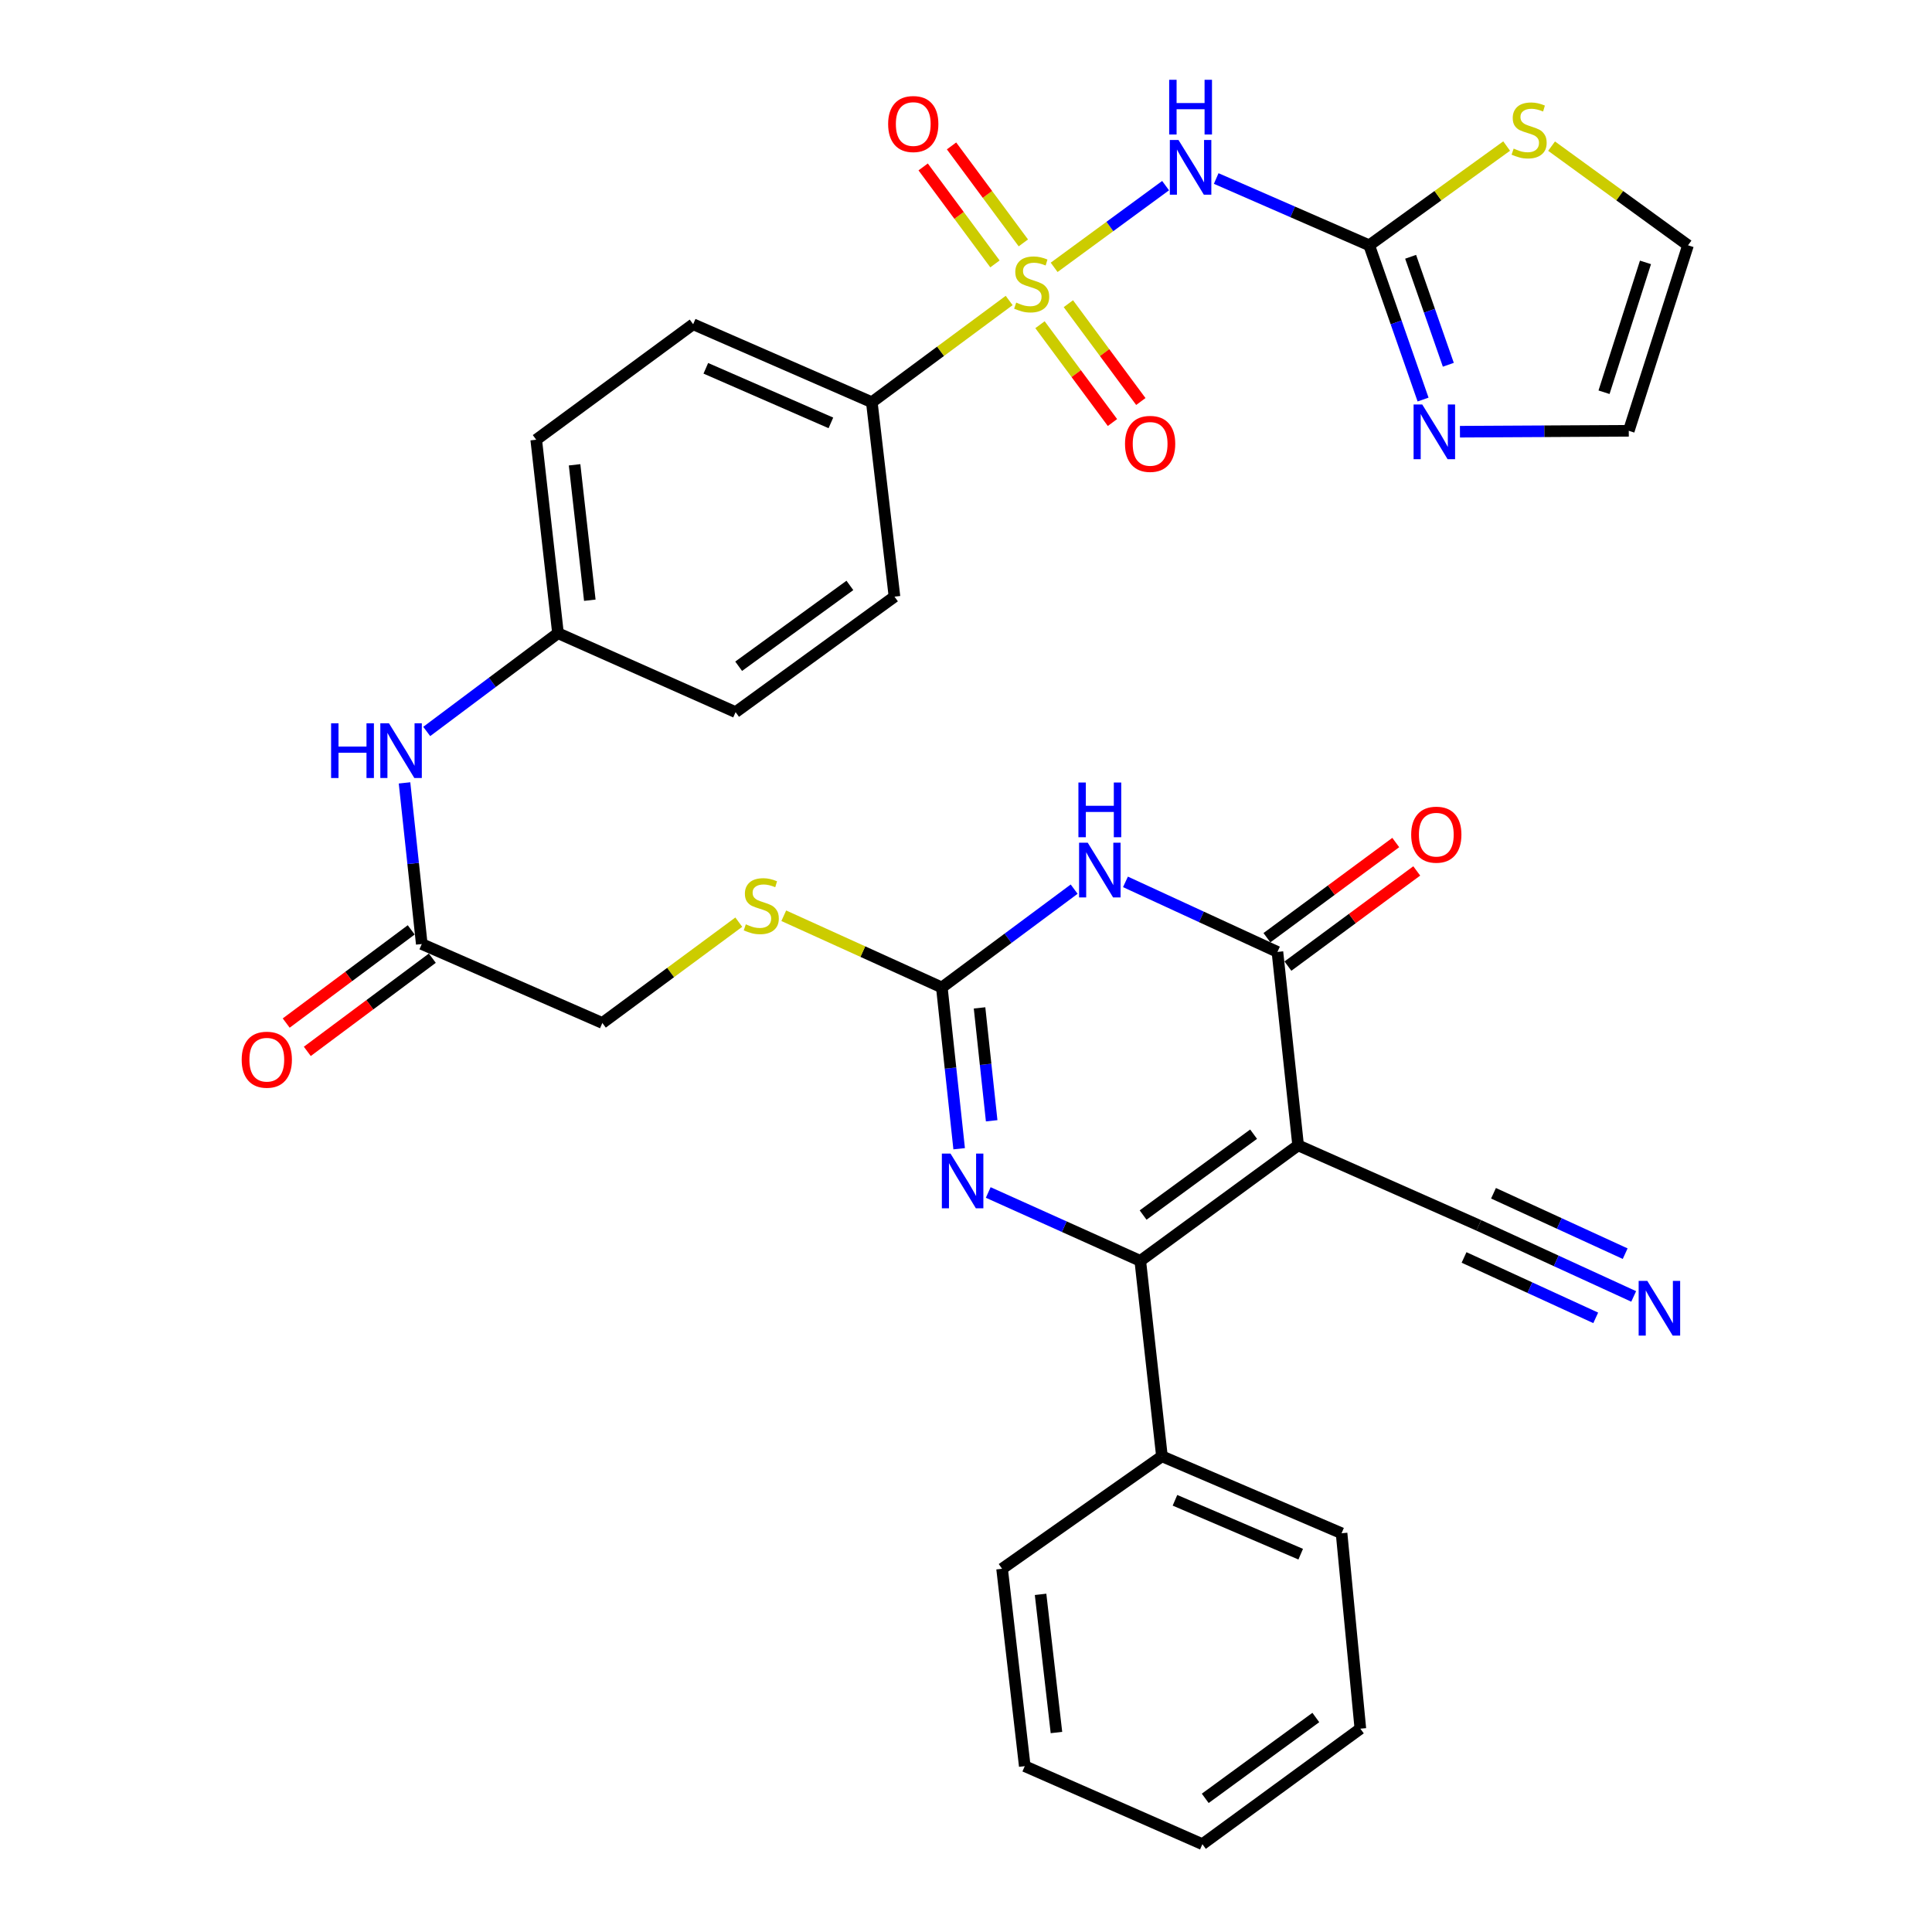 <?xml version='1.0' encoding='iso-8859-1'?>
<svg version='1.1' baseProfile='full'
              xmlns='http://www.w3.org/2000/svg'
                      xmlns:rdkit='http://www.rdkit.org/xml'
                      xmlns:xlink='http://www.w3.org/1999/xlink'
                  xml:space='preserve'
width='1000px' height='1000px' viewBox='0 0 1000 1000'>
<!-- END OF HEADER -->
<rect style='opacity:1.0;fill:#FFFFFF;stroke:none' width='1000' height='1000' x='0' y='0'> </rect>
<path class='bond-6' d='M 545.621,138.374 L 574.467,117.23' style='fill:none;fill-rule:evenodd;stroke:#CCCC00;stroke-width:6px;stroke-linecap:butt;stroke-linejoin:miter;stroke-opacity:1' />
<path class='bond-6' d='M 574.467,117.23 L 603.314,96.087' style='fill:none;fill-rule:evenodd;stroke:#0000FF;stroke-width:6px;stroke-linecap:butt;stroke-linejoin:miter;stroke-opacity:1' />
<path class='bond-10' d='M 522.337,155.531 L 486.795,181.861' style='fill:none;fill-rule:evenodd;stroke:#CCCC00;stroke-width:6px;stroke-linecap:butt;stroke-linejoin:miter;stroke-opacity:1' />
<path class='bond-10' d='M 486.795,181.861 L 451.252,208.19' style='fill:none;fill-rule:evenodd;stroke:#000000;stroke-width:6px;stroke-linecap:butt;stroke-linejoin:miter;stroke-opacity:1' />
<path class='bond-13' d='M 538.303,168.072 L 557.055,193.387' style='fill:none;fill-rule:evenodd;stroke:#CCCC00;stroke-width:6px;stroke-linecap:butt;stroke-linejoin:miter;stroke-opacity:1' />
<path class='bond-13' d='M 557.055,193.387 L 575.808,218.701' style='fill:none;fill-rule:evenodd;stroke:#FF0000;stroke-width:6px;stroke-linecap:butt;stroke-linejoin:miter;stroke-opacity:1' />
<path class='bond-13' d='M 552.99,157.192 L 571.742,182.507' style='fill:none;fill-rule:evenodd;stroke:#CCCC00;stroke-width:6px;stroke-linecap:butt;stroke-linejoin:miter;stroke-opacity:1' />
<path class='bond-13' d='M 571.742,182.507 L 590.495,207.822' style='fill:none;fill-rule:evenodd;stroke:#FF0000;stroke-width:6px;stroke-linecap:butt;stroke-linejoin:miter;stroke-opacity:1' />
<path class='bond-14' d='M 529.681,125.719 L 511.099,100.622' style='fill:none;fill-rule:evenodd;stroke:#CCCC00;stroke-width:6px;stroke-linecap:butt;stroke-linejoin:miter;stroke-opacity:1' />
<path class='bond-14' d='M 511.099,100.622 L 492.516,75.525' style='fill:none;fill-rule:evenodd;stroke:#FF0000;stroke-width:6px;stroke-linecap:butt;stroke-linejoin:miter;stroke-opacity:1' />
<path class='bond-14' d='M 514.991,136.595 L 496.409,111.499' style='fill:none;fill-rule:evenodd;stroke:#CCCC00;stroke-width:6px;stroke-linecap:butt;stroke-linejoin:miter;stroke-opacity:1' />
<path class='bond-14' d='M 496.409,111.499 L 477.827,86.402' style='fill:none;fill-rule:evenodd;stroke:#FF0000;stroke-width:6px;stroke-linecap:butt;stroke-linejoin:miter;stroke-opacity:1' />
<path class='bond-0' d='M 671.909,592.832 L 590.206,652.622' style='fill:none;fill-rule:evenodd;stroke:#000000;stroke-width:6px;stroke-linecap:butt;stroke-linejoin:miter;stroke-opacity:1' />
<path class='bond-0' d='M 648.86,587.05 L 591.668,628.903' style='fill:none;fill-rule:evenodd;stroke:#000000;stroke-width:6px;stroke-linecap:butt;stroke-linejoin:miter;stroke-opacity:1' />
<path class='bond-9' d='M 671.909,592.832 L 765.412,634.242' style='fill:none;fill-rule:evenodd;stroke:#000000;stroke-width:6px;stroke-linecap:butt;stroke-linejoin:miter;stroke-opacity:1' />
<path class='bond-36' d='M 671.909,592.832 L 661.196,492.709' style='fill:none;fill-rule:evenodd;stroke:#000000;stroke-width:6px;stroke-linecap:butt;stroke-linejoin:miter;stroke-opacity:1' />
<path class='bond-1' d='M 590.206,652.622 L 550.857,634.924' style='fill:none;fill-rule:evenodd;stroke:#000000;stroke-width:6px;stroke-linecap:butt;stroke-linejoin:miter;stroke-opacity:1' />
<path class='bond-1' d='M 550.857,634.924 L 511.508,617.227' style='fill:none;fill-rule:evenodd;stroke:#0000FF;stroke-width:6px;stroke-linecap:butt;stroke-linejoin:miter;stroke-opacity:1' />
<path class='bond-18' d='M 590.206,652.622 L 601.417,753.771' style='fill:none;fill-rule:evenodd;stroke:#000000;stroke-width:6px;stroke-linecap:butt;stroke-linejoin:miter;stroke-opacity:1' />
<path class='bond-2' d='M 555.981,460.218 L 521.737,485.663' style='fill:none;fill-rule:evenodd;stroke:#0000FF;stroke-width:6px;stroke-linecap:butt;stroke-linejoin:miter;stroke-opacity:1' />
<path class='bond-2' d='M 521.737,485.663 L 487.494,511.109' style='fill:none;fill-rule:evenodd;stroke:#000000;stroke-width:6px;stroke-linecap:butt;stroke-linejoin:miter;stroke-opacity:1' />
<path class='bond-3' d='M 582.538,456.46 L 621.867,474.585' style='fill:none;fill-rule:evenodd;stroke:#0000FF;stroke-width:6px;stroke-linecap:butt;stroke-linejoin:miter;stroke-opacity:1' />
<path class='bond-3' d='M 621.867,474.585 L 661.196,492.709' style='fill:none;fill-rule:evenodd;stroke:#000000;stroke-width:6px;stroke-linecap:butt;stroke-linejoin:miter;stroke-opacity:1' />
<path class='bond-17' d='M 666.628,500.059 L 699.965,475.424' style='fill:none;fill-rule:evenodd;stroke:#000000;stroke-width:6px;stroke-linecap:butt;stroke-linejoin:miter;stroke-opacity:1' />
<path class='bond-17' d='M 699.965,475.424 L 733.303,450.79' style='fill:none;fill-rule:evenodd;stroke:#FF0000;stroke-width:6px;stroke-linecap:butt;stroke-linejoin:miter;stroke-opacity:1' />
<path class='bond-17' d='M 655.765,485.359 L 689.103,460.724' style='fill:none;fill-rule:evenodd;stroke:#000000;stroke-width:6px;stroke-linecap:butt;stroke-linejoin:miter;stroke-opacity:1' />
<path class='bond-17' d='M 689.103,460.724 L 722.44,436.09' style='fill:none;fill-rule:evenodd;stroke:#FF0000;stroke-width:6px;stroke-linecap:butt;stroke-linejoin:miter;stroke-opacity:1' />
<path class='bond-4' d='M 496.457,594.584 L 491.975,552.847' style='fill:none;fill-rule:evenodd;stroke:#0000FF;stroke-width:6px;stroke-linecap:butt;stroke-linejoin:miter;stroke-opacity:1' />
<path class='bond-4' d='M 491.975,552.847 L 487.494,511.109' style='fill:none;fill-rule:evenodd;stroke:#000000;stroke-width:6px;stroke-linecap:butt;stroke-linejoin:miter;stroke-opacity:1' />
<path class='bond-4' d='M 513.286,580.112 L 510.149,550.895' style='fill:none;fill-rule:evenodd;stroke:#0000FF;stroke-width:6px;stroke-linecap:butt;stroke-linejoin:miter;stroke-opacity:1' />
<path class='bond-4' d='M 510.149,550.895 L 507.012,521.679' style='fill:none;fill-rule:evenodd;stroke:#000000;stroke-width:6px;stroke-linecap:butt;stroke-linejoin:miter;stroke-opacity:1' />
<path class='bond-5' d='M 487.494,511.109 L 446.586,492.548' style='fill:none;fill-rule:evenodd;stroke:#000000;stroke-width:6px;stroke-linecap:butt;stroke-linejoin:miter;stroke-opacity:1' />
<path class='bond-5' d='M 446.586,492.548 L 405.678,473.988' style='fill:none;fill-rule:evenodd;stroke:#CCCC00;stroke-width:6px;stroke-linecap:butt;stroke-linejoin:miter;stroke-opacity:1' />
<path class='bond-7' d='M 629.505,92.399 L 669.102,109.682' style='fill:none;fill-rule:evenodd;stroke:#0000FF;stroke-width:6px;stroke-linecap:butt;stroke-linejoin:miter;stroke-opacity:1' />
<path class='bond-7' d='M 669.102,109.682 L 708.699,126.965' style='fill:none;fill-rule:evenodd;stroke:#000000;stroke-width:6px;stroke-linecap:butt;stroke-linejoin:miter;stroke-opacity:1' />
<path class='bond-8' d='M 708.699,126.965 L 722.637,166.886' style='fill:none;fill-rule:evenodd;stroke:#000000;stroke-width:6px;stroke-linecap:butt;stroke-linejoin:miter;stroke-opacity:1' />
<path class='bond-8' d='M 722.637,166.886 L 736.576,206.807' style='fill:none;fill-rule:evenodd;stroke:#0000FF;stroke-width:6px;stroke-linecap:butt;stroke-linejoin:miter;stroke-opacity:1' />
<path class='bond-8' d='M 730.137,132.916 L 739.894,160.861' style='fill:none;fill-rule:evenodd;stroke:#000000;stroke-width:6px;stroke-linecap:butt;stroke-linejoin:miter;stroke-opacity:1' />
<path class='bond-8' d='M 739.894,160.861 L 749.651,188.805' style='fill:none;fill-rule:evenodd;stroke:#0000FF;stroke-width:6px;stroke-linecap:butt;stroke-linejoin:miter;stroke-opacity:1' />
<path class='bond-12' d='M 708.699,126.965 L 744.268,101.28' style='fill:none;fill-rule:evenodd;stroke:#000000;stroke-width:6px;stroke-linecap:butt;stroke-linejoin:miter;stroke-opacity:1' />
<path class='bond-12' d='M 744.268,101.28 L 779.836,75.595' style='fill:none;fill-rule:evenodd;stroke:#CCCC00;stroke-width:6px;stroke-linecap:butt;stroke-linejoin:miter;stroke-opacity:1' />
<path class='bond-20' d='M 755.668,223.453 L 799.361,223.219' style='fill:none;fill-rule:evenodd;stroke:#0000FF;stroke-width:6px;stroke-linecap:butt;stroke-linejoin:miter;stroke-opacity:1' />
<path class='bond-20' d='M 799.361,223.219 L 843.053,222.985' style='fill:none;fill-rule:evenodd;stroke:#000000;stroke-width:6px;stroke-linecap:butt;stroke-linejoin:miter;stroke-opacity:1' />
<path class='bond-11' d='M 765.412,634.242 L 805.502,652.635' style='fill:none;fill-rule:evenodd;stroke:#000000;stroke-width:6px;stroke-linecap:butt;stroke-linejoin:miter;stroke-opacity:1' />
<path class='bond-11' d='M 805.502,652.635 L 845.593,671.028' style='fill:none;fill-rule:evenodd;stroke:#0000FF;stroke-width:6px;stroke-linecap:butt;stroke-linejoin:miter;stroke-opacity:1' />
<path class='bond-11' d='M 757.79,650.855 L 791.867,666.489' style='fill:none;fill-rule:evenodd;stroke:#000000;stroke-width:6px;stroke-linecap:butt;stroke-linejoin:miter;stroke-opacity:1' />
<path class='bond-11' d='M 791.867,666.489 L 825.944,682.123' style='fill:none;fill-rule:evenodd;stroke:#0000FF;stroke-width:6px;stroke-linecap:butt;stroke-linejoin:miter;stroke-opacity:1' />
<path class='bond-11' d='M 773.034,617.629 L 807.111,633.263' style='fill:none;fill-rule:evenodd;stroke:#000000;stroke-width:6px;stroke-linecap:butt;stroke-linejoin:miter;stroke-opacity:1' />
<path class='bond-11' d='M 807.111,633.263 L 841.188,648.897' style='fill:none;fill-rule:evenodd;stroke:#0000FF;stroke-width:6px;stroke-linecap:butt;stroke-linejoin:miter;stroke-opacity:1' />
<path class='bond-23' d='M 451.252,208.19 L 358.775,167.826' style='fill:none;fill-rule:evenodd;stroke:#000000;stroke-width:6px;stroke-linecap:butt;stroke-linejoin:miter;stroke-opacity:1' />
<path class='bond-23' d='M 430.069,218.888 L 365.335,190.633' style='fill:none;fill-rule:evenodd;stroke:#000000;stroke-width:6px;stroke-linecap:butt;stroke-linejoin:miter;stroke-opacity:1' />
<path class='bond-24' d='M 451.252,208.19 L 462.981,308.832' style='fill:none;fill-rule:evenodd;stroke:#000000;stroke-width:6px;stroke-linecap:butt;stroke-linejoin:miter;stroke-opacity:1' />
<path class='bond-21' d='M 803.09,75.641 L 838.4,101.303' style='fill:none;fill-rule:evenodd;stroke:#CCCC00;stroke-width:6px;stroke-linecap:butt;stroke-linejoin:miter;stroke-opacity:1' />
<path class='bond-21' d='M 838.4,101.303 L 873.71,126.965' style='fill:none;fill-rule:evenodd;stroke:#000000;stroke-width:6px;stroke-linecap:butt;stroke-linejoin:miter;stroke-opacity:1' />
<path class='bond-15' d='M 218.308,488.627 L 213.844,446.924' style='fill:none;fill-rule:evenodd;stroke:#000000;stroke-width:6px;stroke-linecap:butt;stroke-linejoin:miter;stroke-opacity:1' />
<path class='bond-15' d='M 213.844,446.924 L 209.38,405.221' style='fill:none;fill-rule:evenodd;stroke:#0000FF;stroke-width:6px;stroke-linecap:butt;stroke-linejoin:miter;stroke-opacity:1' />
<path class='bond-22' d='M 212.846,481.3 L 180.492,505.417' style='fill:none;fill-rule:evenodd;stroke:#000000;stroke-width:6px;stroke-linecap:butt;stroke-linejoin:miter;stroke-opacity:1' />
<path class='bond-22' d='M 180.492,505.417 L 148.137,529.535' style='fill:none;fill-rule:evenodd;stroke:#FF0000;stroke-width:6px;stroke-linecap:butt;stroke-linejoin:miter;stroke-opacity:1' />
<path class='bond-22' d='M 223.77,495.954 L 191.416,520.072' style='fill:none;fill-rule:evenodd;stroke:#000000;stroke-width:6px;stroke-linecap:butt;stroke-linejoin:miter;stroke-opacity:1' />
<path class='bond-22' d='M 191.416,520.072 L 159.061,544.189' style='fill:none;fill-rule:evenodd;stroke:#FF0000;stroke-width:6px;stroke-linecap:butt;stroke-linejoin:miter;stroke-opacity:1' />
<path class='bond-25' d='M 218.308,488.627 L 311.78,529.489' style='fill:none;fill-rule:evenodd;stroke:#000000;stroke-width:6px;stroke-linecap:butt;stroke-linejoin:miter;stroke-opacity:1' />
<path class='bond-16' d='M 382.395,477.304 L 347.088,503.396' style='fill:none;fill-rule:evenodd;stroke:#CCCC00;stroke-width:6px;stroke-linecap:butt;stroke-linejoin:miter;stroke-opacity:1' />
<path class='bond-16' d='M 347.088,503.396 L 311.78,529.489' style='fill:none;fill-rule:evenodd;stroke:#000000;stroke-width:6px;stroke-linecap:butt;stroke-linejoin:miter;stroke-opacity:1' />
<path class='bond-29' d='M 601.417,753.771 L 694.392,793.617' style='fill:none;fill-rule:evenodd;stroke:#000000;stroke-width:6px;stroke-linecap:butt;stroke-linejoin:miter;stroke-opacity:1' />
<path class='bond-29' d='M 608.163,776.548 L 673.245,804.44' style='fill:none;fill-rule:evenodd;stroke:#000000;stroke-width:6px;stroke-linecap:butt;stroke-linejoin:miter;stroke-opacity:1' />
<path class='bond-30' d='M 601.417,753.771 L 518.678,811.997' style='fill:none;fill-rule:evenodd;stroke:#000000;stroke-width:6px;stroke-linecap:butt;stroke-linejoin:miter;stroke-opacity:1' />
<path class='bond-19' d='M 220.872,378.604 L 254.841,353.172' style='fill:none;fill-rule:evenodd;stroke:#0000FF;stroke-width:6px;stroke-linecap:butt;stroke-linejoin:miter;stroke-opacity:1' />
<path class='bond-19' d='M 254.841,353.172 L 288.811,327.739' style='fill:none;fill-rule:evenodd;stroke:#000000;stroke-width:6px;stroke-linecap:butt;stroke-linejoin:miter;stroke-opacity:1' />
<path class='bond-35' d='M 843.053,222.985 L 873.71,126.965' style='fill:none;fill-rule:evenodd;stroke:#000000;stroke-width:6px;stroke-linecap:butt;stroke-linejoin:miter;stroke-opacity:1' />
<path class='bond-35' d='M 830.24,203.023 L 851.699,135.809' style='fill:none;fill-rule:evenodd;stroke:#000000;stroke-width:6px;stroke-linecap:butt;stroke-linejoin:miter;stroke-opacity:1' />
<path class='bond-27' d='M 358.775,167.826 L 277.55,227.606' style='fill:none;fill-rule:evenodd;stroke:#000000;stroke-width:6px;stroke-linecap:butt;stroke-linejoin:miter;stroke-opacity:1' />
<path class='bond-28' d='M 462.981,308.832 L 380.74,368.601' style='fill:none;fill-rule:evenodd;stroke:#000000;stroke-width:6px;stroke-linecap:butt;stroke-linejoin:miter;stroke-opacity:1' />
<path class='bond-28' d='M 439.899,303.011 L 382.33,344.85' style='fill:none;fill-rule:evenodd;stroke:#000000;stroke-width:6px;stroke-linecap:butt;stroke-linejoin:miter;stroke-opacity:1' />
<path class='bond-26' d='M 288.811,327.739 L 380.74,368.601' style='fill:none;fill-rule:evenodd;stroke:#000000;stroke-width:6px;stroke-linecap:butt;stroke-linejoin:miter;stroke-opacity:1' />
<path class='bond-34' d='M 288.811,327.739 L 277.55,227.606' style='fill:none;fill-rule:evenodd;stroke:#000000;stroke-width:6px;stroke-linecap:butt;stroke-linejoin:miter;stroke-opacity:1' />
<path class='bond-34' d='M 305.285,310.676 L 297.402,240.583' style='fill:none;fill-rule:evenodd;stroke:#000000;stroke-width:6px;stroke-linecap:butt;stroke-linejoin:miter;stroke-opacity:1' />
<path class='bond-32' d='M 694.392,793.617 L 704.12,894.766' style='fill:none;fill-rule:evenodd;stroke:#000000;stroke-width:6px;stroke-linecap:butt;stroke-linejoin:miter;stroke-opacity:1' />
<path class='bond-31' d='M 518.678,811.997 L 530.417,914.161' style='fill:none;fill-rule:evenodd;stroke:#000000;stroke-width:6px;stroke-linecap:butt;stroke-linejoin:miter;stroke-opacity:1' />
<path class='bond-31' d='M 538.598,825.235 L 546.815,896.75' style='fill:none;fill-rule:evenodd;stroke:#000000;stroke-width:6px;stroke-linecap:butt;stroke-linejoin:miter;stroke-opacity:1' />
<path class='bond-33' d='M 530.417,914.161 L 622.356,954.545' style='fill:none;fill-rule:evenodd;stroke:#000000;stroke-width:6px;stroke-linecap:butt;stroke-linejoin:miter;stroke-opacity:1' />
<path class='bond-37' d='M 704.12,894.766 L 622.356,954.545' style='fill:none;fill-rule:evenodd;stroke:#000000;stroke-width:6px;stroke-linecap:butt;stroke-linejoin:miter;stroke-opacity:1' />
<path class='bond-37' d='M 681.067,888.978 L 623.832,930.823' style='fill:none;fill-rule:evenodd;stroke:#000000;stroke-width:6px;stroke-linecap:butt;stroke-linejoin:miter;stroke-opacity:1' />
<path  class='atom-0' d='M 525.991 156.618
Q 526.311 156.738, 527.631 157.298
Q 528.951 157.858, 530.391 158.218
Q 531.871 158.538, 533.311 158.538
Q 535.991 158.538, 537.551 157.258
Q 539.111 155.938, 539.111 153.658
Q 539.111 152.098, 538.311 151.138
Q 537.551 150.178, 536.351 149.658
Q 535.151 149.138, 533.151 148.538
Q 530.631 147.778, 529.111 147.058
Q 527.631 146.338, 526.551 144.818
Q 525.511 143.298, 525.511 140.738
Q 525.511 137.178, 527.911 134.978
Q 530.351 132.778, 535.151 132.778
Q 538.431 132.778, 542.151 134.338
L 541.231 137.418
Q 537.831 136.018, 535.271 136.018
Q 532.511 136.018, 530.991 137.178
Q 529.471 138.298, 529.511 140.258
Q 529.511 141.778, 530.271 142.698
Q 531.071 143.618, 532.191 144.138
Q 533.351 144.658, 535.271 145.258
Q 537.831 146.058, 539.351 146.858
Q 540.871 147.658, 541.951 149.298
Q 543.071 150.898, 543.071 153.658
Q 543.071 157.578, 540.431 159.698
Q 537.831 161.778, 533.471 161.778
Q 530.951 161.778, 529.031 161.218
Q 527.151 160.698, 524.911 159.778
L 525.991 156.618
' fill='#CCCC00'/>
<path  class='atom-3' d='M 563.008 436.184
L 572.288 451.184
Q 573.208 452.664, 574.688 455.344
Q 576.168 458.024, 576.248 458.184
L 576.248 436.184
L 580.008 436.184
L 580.008 464.504
L 576.128 464.504
L 566.168 448.104
Q 565.008 446.184, 563.768 443.984
Q 562.568 441.784, 562.208 441.104
L 562.208 464.504
L 558.528 464.504
L 558.528 436.184
L 563.008 436.184
' fill='#0000FF'/>
<path  class='atom-3' d='M 558.188 405.032
L 562.028 405.032
L 562.028 417.072
L 576.508 417.072
L 576.508 405.032
L 580.348 405.032
L 580.348 433.352
L 576.508 433.352
L 576.508 420.272
L 562.028 420.272
L 562.028 433.352
L 558.188 433.352
L 558.188 405.032
' fill='#0000FF'/>
<path  class='atom-5' d='M 491.987 597.103
L 501.267 612.103
Q 502.187 613.583, 503.667 616.263
Q 505.147 618.943, 505.227 619.103
L 505.227 597.103
L 508.987 597.103
L 508.987 625.423
L 505.107 625.423
L 495.147 609.023
Q 493.987 607.103, 492.747 604.903
Q 491.547 602.703, 491.187 602.023
L 491.187 625.423
L 487.507 625.423
L 487.507 597.103
L 491.987 597.103
' fill='#0000FF'/>
<path  class='atom-7' d='M 609.983 72.451
L 619.263 87.451
Q 620.183 88.931, 621.663 91.611
Q 623.143 94.291, 623.223 94.451
L 623.223 72.451
L 626.983 72.451
L 626.983 100.771
L 623.103 100.771
L 613.143 84.371
Q 611.983 82.451, 610.743 80.251
Q 609.543 78.051, 609.183 77.371
L 609.183 100.771
L 605.503 100.771
L 605.503 72.451
L 609.983 72.451
' fill='#0000FF'/>
<path  class='atom-7' d='M 605.163 41.299
L 609.003 41.299
L 609.003 53.339
L 623.483 53.339
L 623.483 41.299
L 627.323 41.299
L 627.323 69.619
L 623.483 69.619
L 623.483 56.539
L 609.003 56.539
L 609.003 69.619
L 605.163 69.619
L 605.163 41.299
' fill='#0000FF'/>
<path  class='atom-9' d='M 736.152 209.364
L 745.432 224.364
Q 746.352 225.844, 747.832 228.524
Q 749.312 231.204, 749.392 231.364
L 749.392 209.364
L 753.152 209.364
L 753.152 237.684
L 749.272 237.684
L 739.312 221.284
Q 738.152 219.364, 736.912 217.164
Q 735.712 214.964, 735.352 214.284
L 735.352 237.684
L 731.672 237.684
L 731.672 209.364
L 736.152 209.364
' fill='#0000FF'/>
<path  class='atom-12' d='M 852.644 662.975
L 861.924 677.975
Q 862.844 679.455, 864.324 682.135
Q 865.804 684.815, 865.884 684.975
L 865.884 662.975
L 869.644 662.975
L 869.644 691.295
L 865.764 691.295
L 855.804 674.895
Q 854.644 672.975, 853.404 670.775
Q 852.204 668.575, 851.844 667.895
L 851.844 691.295
L 848.164 691.295
L 848.164 662.975
L 852.644 662.975
' fill='#0000FF'/>
<path  class='atom-13' d='M 783.468 76.915
Q 783.788 77.035, 785.108 77.595
Q 786.428 78.155, 787.868 78.515
Q 789.348 78.835, 790.788 78.835
Q 793.468 78.835, 795.028 77.555
Q 796.588 76.235, 796.588 73.955
Q 796.588 72.395, 795.788 71.435
Q 795.028 70.475, 793.828 69.955
Q 792.628 69.435, 790.628 68.835
Q 788.108 68.075, 786.588 67.355
Q 785.108 66.635, 784.028 65.115
Q 782.988 63.595, 782.988 61.035
Q 782.988 57.475, 785.388 55.275
Q 787.828 53.075, 792.628 53.075
Q 795.908 53.075, 799.628 54.635
L 798.708 57.715
Q 795.308 56.315, 792.748 56.315
Q 789.988 56.315, 788.468 57.475
Q 786.948 58.595, 786.988 60.555
Q 786.988 62.075, 787.748 62.995
Q 788.548 63.915, 789.668 64.435
Q 790.828 64.955, 792.748 65.555
Q 795.308 66.355, 796.828 67.155
Q 798.348 67.955, 799.428 69.595
Q 800.548 71.195, 800.548 73.955
Q 800.548 77.875, 797.908 79.995
Q 795.308 82.075, 790.948 82.075
Q 788.428 82.075, 786.508 81.515
Q 784.628 80.995, 782.388 80.075
L 783.468 76.915
' fill='#CCCC00'/>
<path  class='atom-14' d='M 582.304 229.747
Q 582.304 222.947, 585.664 219.147
Q 589.024 215.347, 595.304 215.347
Q 601.584 215.347, 604.944 219.147
Q 608.304 222.947, 608.304 229.747
Q 608.304 236.627, 604.904 240.547
Q 601.504 244.427, 595.304 244.427
Q 589.064 244.427, 585.664 240.547
Q 582.304 236.667, 582.304 229.747
M 595.304 241.227
Q 599.624 241.227, 601.944 238.347
Q 604.304 235.427, 604.304 229.747
Q 604.304 224.187, 601.944 221.387
Q 599.624 218.547, 595.304 218.547
Q 590.984 218.547, 588.624 221.347
Q 586.304 224.147, 586.304 229.747
Q 586.304 235.467, 588.624 238.347
Q 590.984 241.227, 595.304 241.227
' fill='#FF0000'/>
<path  class='atom-15' d='M 459.699 64.198
Q 459.699 57.398, 463.059 53.598
Q 466.419 49.798, 472.699 49.798
Q 478.979 49.798, 482.339 53.598
Q 485.699 57.398, 485.699 64.198
Q 485.699 71.078, 482.299 74.998
Q 478.899 78.878, 472.699 78.878
Q 466.459 78.878, 463.059 74.998
Q 459.699 71.118, 459.699 64.198
M 472.699 75.678
Q 477.019 75.678, 479.339 72.798
Q 481.699 69.878, 481.699 64.198
Q 481.699 58.638, 479.339 55.838
Q 477.019 52.998, 472.699 52.998
Q 468.379 52.998, 466.019 55.798
Q 463.699 58.598, 463.699 64.198
Q 463.699 69.918, 466.019 72.798
Q 468.379 75.678, 472.699 75.678
' fill='#FF0000'/>
<path  class='atom-17' d='M 386.032 478.424
Q 386.352 478.544, 387.672 479.104
Q 388.992 479.664, 390.432 480.024
Q 391.912 480.344, 393.352 480.344
Q 396.032 480.344, 397.592 479.064
Q 399.152 477.744, 399.152 475.464
Q 399.152 473.904, 398.352 472.944
Q 397.592 471.984, 396.392 471.464
Q 395.192 470.944, 393.192 470.344
Q 390.672 469.584, 389.152 468.864
Q 387.672 468.144, 386.592 466.624
Q 385.552 465.104, 385.552 462.544
Q 385.552 458.984, 387.952 456.784
Q 390.392 454.584, 395.192 454.584
Q 398.472 454.584, 402.192 456.144
L 401.272 459.224
Q 397.872 457.824, 395.312 457.824
Q 392.552 457.824, 391.032 458.984
Q 389.512 460.104, 389.552 462.064
Q 389.552 463.584, 390.312 464.504
Q 391.112 465.424, 392.232 465.944
Q 393.392 466.464, 395.312 467.064
Q 397.872 467.864, 399.392 468.664
Q 400.912 469.464, 401.992 471.104
Q 403.112 472.704, 403.112 475.464
Q 403.112 479.384, 400.472 481.504
Q 397.872 483.584, 393.512 483.584
Q 390.992 483.584, 389.072 483.024
Q 387.192 482.504, 384.952 481.584
L 386.032 478.424
' fill='#CCCC00'/>
<path  class='atom-18' d='M 730.428 432.025
Q 730.428 425.225, 733.788 421.425
Q 737.148 417.625, 743.428 417.625
Q 749.708 417.625, 753.068 421.425
Q 756.428 425.225, 756.428 432.025
Q 756.428 438.905, 753.028 442.825
Q 749.628 446.705, 743.428 446.705
Q 737.188 446.705, 733.788 442.825
Q 730.428 438.945, 730.428 432.025
M 743.428 443.505
Q 747.748 443.505, 750.068 440.625
Q 752.428 437.705, 752.428 432.025
Q 752.428 426.465, 750.068 423.665
Q 747.748 420.825, 743.428 420.825
Q 739.108 420.825, 736.748 423.625
Q 734.428 426.425, 734.428 432.025
Q 734.428 437.745, 736.748 440.625
Q 739.108 443.505, 743.428 443.505
' fill='#FF0000'/>
<path  class='atom-20' d='M 171.375 374.384
L 175.215 374.384
L 175.215 386.424
L 189.695 386.424
L 189.695 374.384
L 193.535 374.384
L 193.535 402.704
L 189.695 402.704
L 189.695 389.624
L 175.215 389.624
L 175.215 402.704
L 171.375 402.704
L 171.375 374.384
' fill='#0000FF'/>
<path  class='atom-20' d='M 201.335 374.384
L 210.615 389.384
Q 211.535 390.864, 213.015 393.544
Q 214.495 396.224, 214.575 396.384
L 214.575 374.384
L 218.335 374.384
L 218.335 402.704
L 214.455 402.704
L 204.495 386.304
Q 203.335 384.384, 202.095 382.184
Q 200.895 379.984, 200.535 379.304
L 200.535 402.704
L 196.855 402.704
L 196.855 374.384
L 201.335 374.384
' fill='#0000FF'/>
<path  class='atom-23' d='M 125.098 548.497
Q 125.098 541.697, 128.458 537.897
Q 131.818 534.097, 138.098 534.097
Q 144.378 534.097, 147.738 537.897
Q 151.098 541.697, 151.098 548.497
Q 151.098 555.377, 147.698 559.297
Q 144.298 563.177, 138.098 563.177
Q 131.858 563.177, 128.458 559.297
Q 125.098 555.417, 125.098 548.497
M 138.098 559.977
Q 142.418 559.977, 144.738 557.097
Q 147.098 554.177, 147.098 548.497
Q 147.098 542.937, 144.738 540.137
Q 142.418 537.297, 138.098 537.297
Q 133.778 537.297, 131.418 540.097
Q 129.098 542.897, 129.098 548.497
Q 129.098 554.217, 131.418 557.097
Q 133.778 559.977, 138.098 559.977
' fill='#FF0000'/>
</svg>

